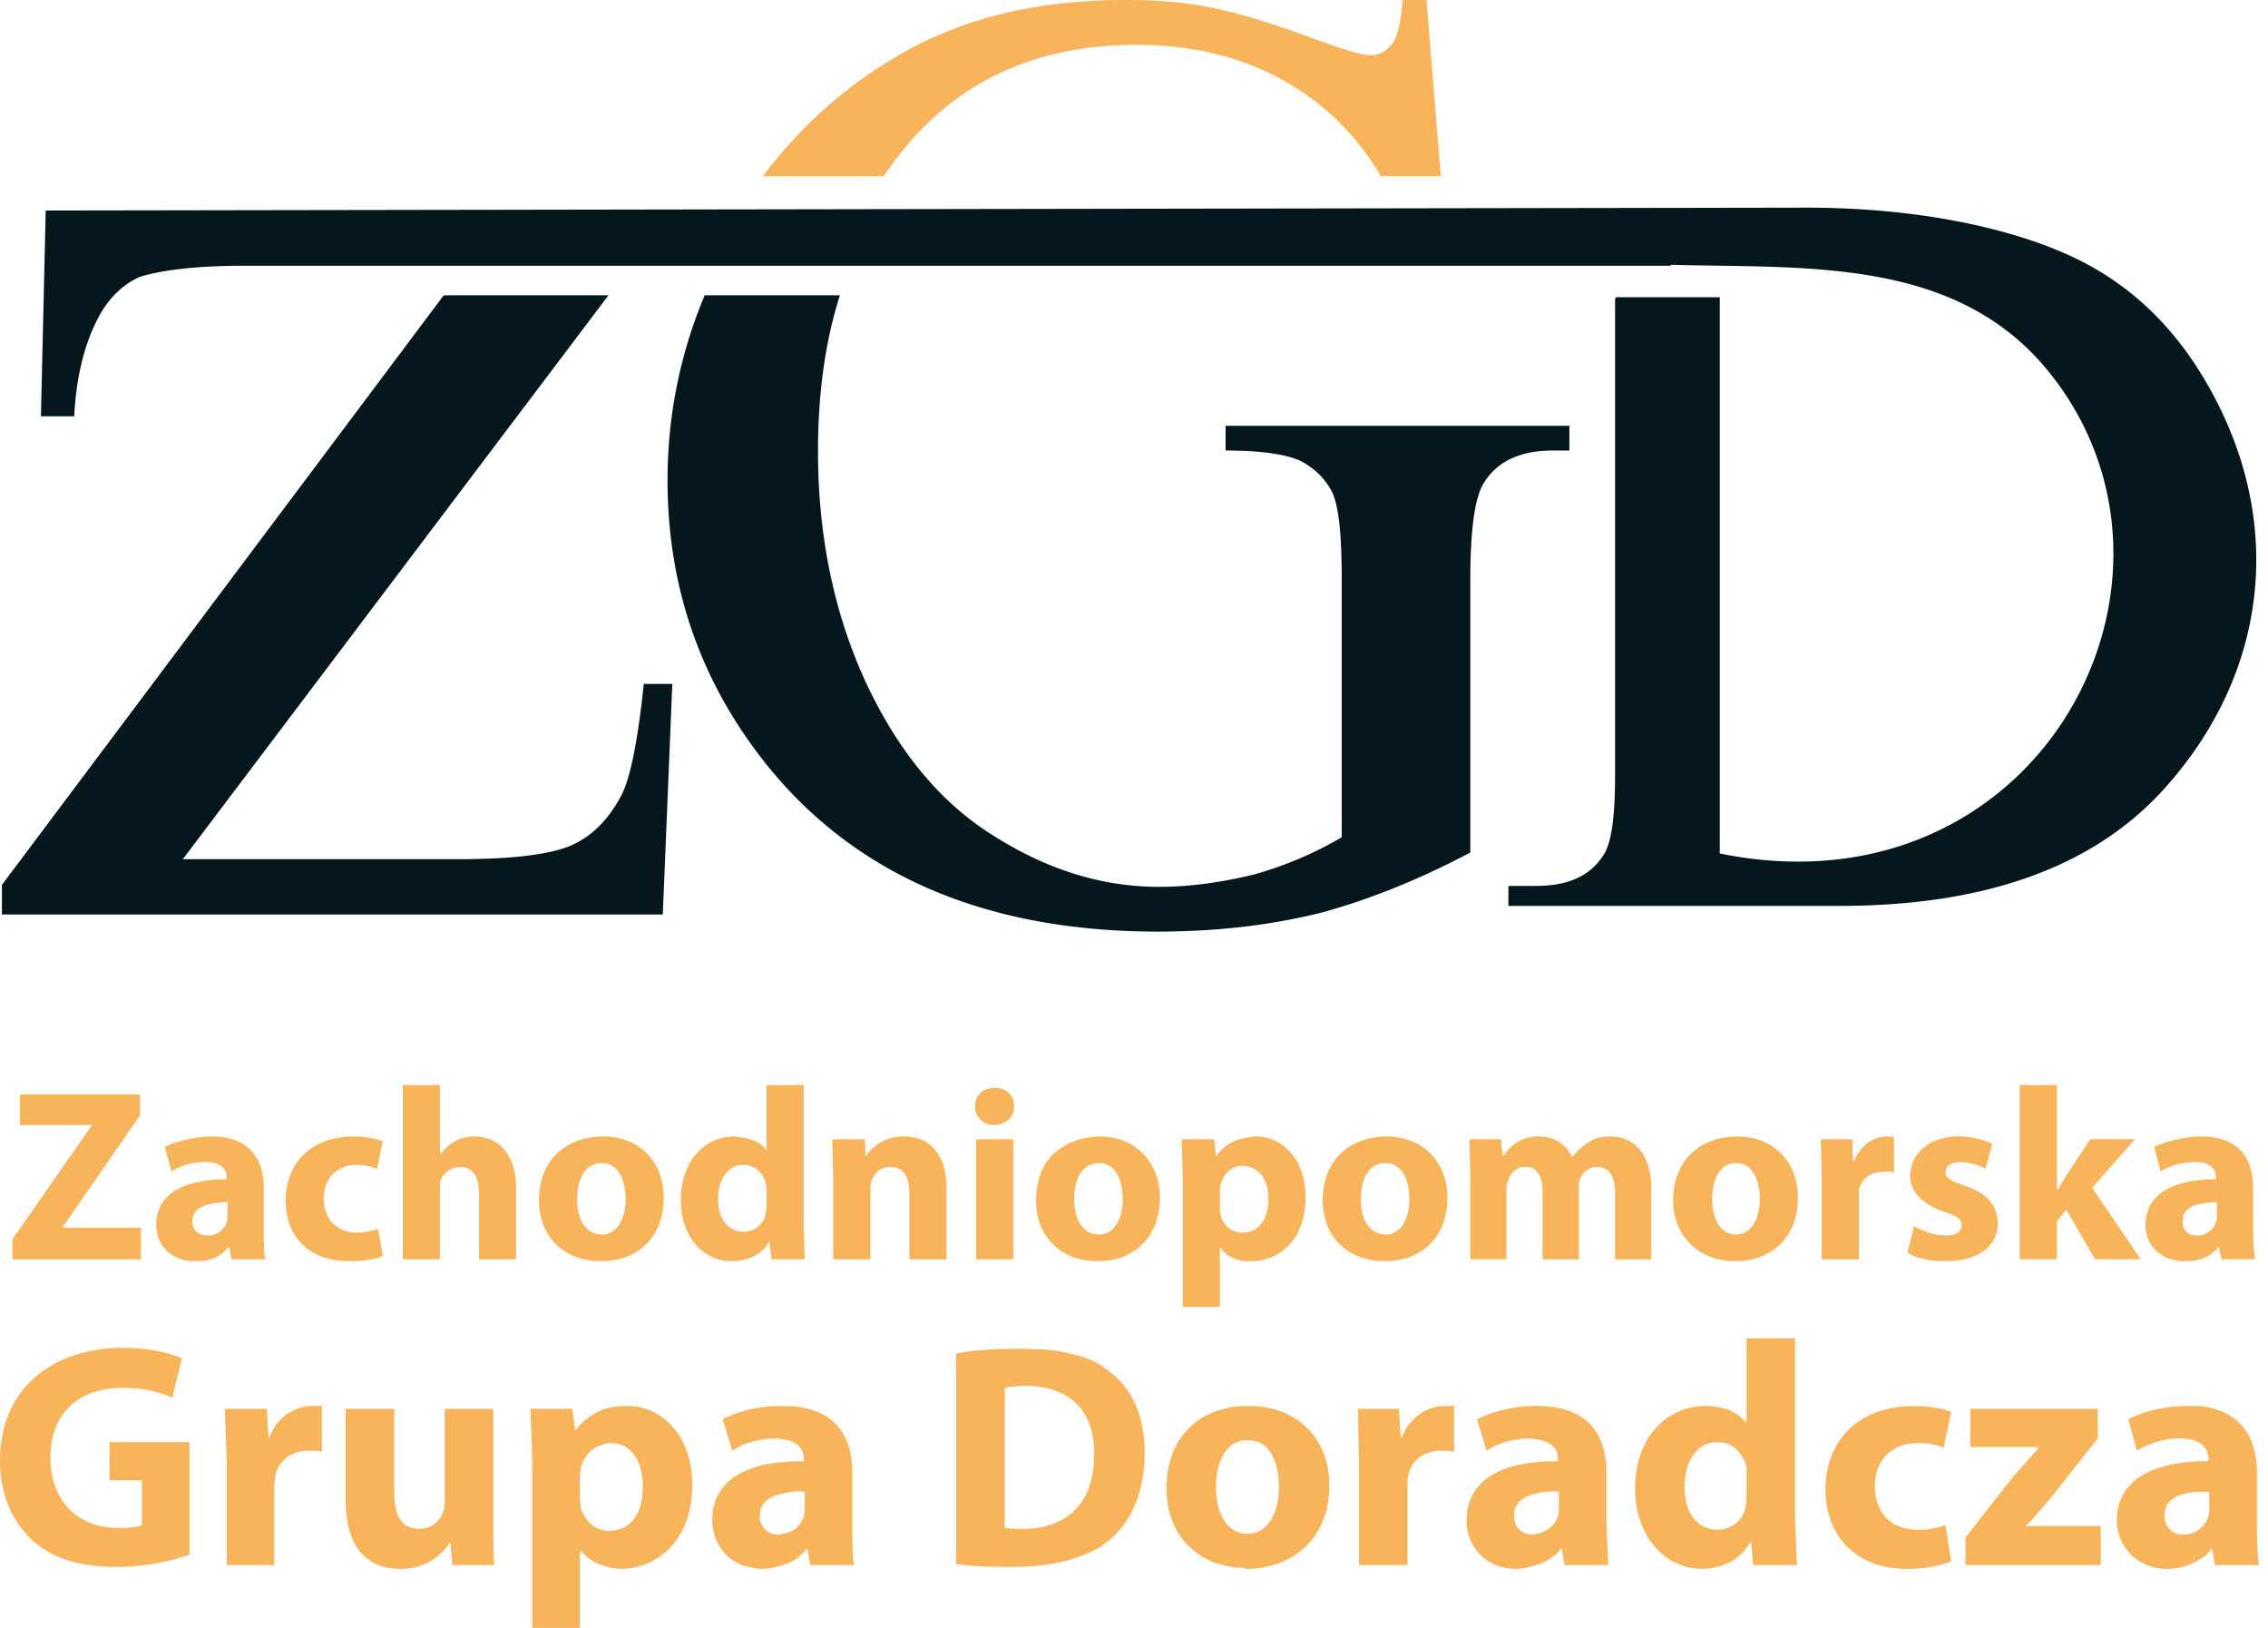 <svg xmlns="http://www.w3.org/2000/svg" width="85" height="61" viewBox="0 0 85 61"><path fill="#f8b45b" d="M53.463 0l.534 6.603h-2.248c-.464-.821-1.035-1.499-1.606-2.07-1.963-1.891-4.496-2.854-7.565-2.854-4.104 0-7.28 1.642-9.458 4.925h-4.532c1.392-1.856 3.07-3.354 5.032-4.497C36.01.679 38.866 0 42.149 0c1.178 0 2.249.071 3.248.286.964.179 2.355.606 4.175 1.285.894.322 1.5.5 1.821.5.286 0 .571-.143.785-.428s.32-.822.392-1.643h.893z"/><path d="M56.532 33.94v-.748h1.035c1.177 0 1.998-.358 2.496-1.107.321-.429.466-1.427.466-2.998v-17.81c0-.036 0-.107.035-.142h3.89v20.842c11.92 2.427 18.631-10.207 12.35-18.023-3.498-4.354-9.173-3.89-14.169-4.033l-.036.036H9.101c-1.963 0-3.248.213-3.891.428-.606.286-1.106.75-1.499 1.463-.535 1-.856 2.248-.928 3.748H1.534l.179-7.709 65.989-.107c4.14 0 7.459.75 9.6 1.678 2.179.928 3.928 2.462 5.247 4.639 3.177 5.247 2.535 11.135-1.534 15.561-2.642 2.856-6.673 4.283-12.064 4.283H56.532zM31.478 11.063c-.57 1.785-.821 3.748-.821 5.854 0 3.176.607 6.103 1.821 8.708 1.249 2.64 2.854 4.532 4.853 5.746 1.999 1.25 4.033 1.856 6.104 1.856 1.213 0 2.39-.179 3.567-.464a13.92 13.92 0 0 0 3.283-1.393v-9.636c0-1.677-.105-2.748-.355-3.283-.251-.5-.643-.893-1.179-1.178-.535-.25-1.463-.393-2.819-.393v-.928h12.885v.928h-.607c-1.285 0-2.142.428-2.641 1.285-.321.606-.464 1.784-.464 3.569v10.208c-1.892.999-3.747 1.749-5.568 2.248-1.855.464-3.89.714-6.138.714-6.389 0-11.278-2.07-14.633-6.21-2.499-3.105-3.748-6.674-3.748-10.707 0-2.391.464-4.711 1.392-6.924h5.068zm-6.281 14.562l-.357 8.637H.071v-1.107l16.56-22.092h6.174L6.852 32.192h10.243c2.142 0 3.57-.18 4.354-.536s1.392-.999 1.856-1.891c.321-.643.606-2.035.821-4.14h1.071z" fill="#05171d"/><path fill="#f8b45b" d="M82.442 58.424v-1.143c.142-.106.286-.286.321-.463.035-.108.035-.215.035-.323v-.606h-.356v-1.14h.321v-.109c0-.177-.071-.427-.321-.571v-1.39c1.605.177 2.141 1.248 2.141 2.497v2.034a14.19 14.19 0 0 0 .071 1.429h-1.641l-.108-.606h-.035c-.106.176-.251.284-.428.391h0zm0-11.242v-.893c.286-.035.536-.25.606-.501.036-.07.036-.177.036-.247v-.501c-.251 0-.466.036-.643.071v-.893c.177-.035.392-.035.606-.035v-.07c0-.216-.108-.501-.606-.571v-.964h.035c1.499 0 1.965.893 1.965 1.927v1.569c0 .43.035.856.07 1.107h-1.249l-.108-.466h0c-.175.216-.425.395-.712.467zm0-4.604v.964h-.215c-.462 0-.928.141-1.248.355l-.251-.928a4.84 4.84 0 0 1 1.714-.391h0zm0 1.641v.893c-.395.07-.642.285-.642.642s.215.536.533.536h.108v.893c-.18.07-.395.07-.571.07-.928 0-1.463-.642-1.463-1.354.001-1.003.787-1.571 2.035-1.68h0zm0 8.46v1.39c-.18-.105-.395-.177-.751-.177-.606 0-1.213.212-1.604.463l-.321-1.178c.392-.213 1.178-.498 2.25-.498h.426 0zm0 2.07v1.14c-.786.035-1.321.285-1.321.892 0 .466.323.716.715.716a.96.96 0 0 0 .606-.215v1.143c-.356.215-.751.356-1.213.356-1.178 0-1.894-.893-1.894-1.82.001-1.429 1.215-2.142 3.107-2.212h0zm-17.381 3.64v-1.322a.95.95 0 0 0 .356-.606c.038-.142.038-.286.038-.428v-.75-.321c-.073-.286-.215-.498-.395-.678v-1.319c.145.106.286.213.395.356h0v-3.177h1.82v6.746l.07 1.749h-1.643l-.071-.857h-.035c-.141.25-.321.427-.535.607h0zm0-11.137v-.998h0c.536 0 .893-.536.893-1.322 0-.678-.25-1.354-.893-1.354h0v-.999h.035c1.394 0 2.285.964 2.285 2.283 0 1.642-1.143 2.39-2.32 2.39h0zm3.212-.07h1.393v-2.285-.321c.106-.427.463-.678.963-.678.142 0 .286 0 .356.036v-1.32c-.07-.035-.142-.035-.286-.035-.427 0-.963.285-1.213.928h-.035l-.035-.822h-1.178l.035 1.465v3.032h0zm3.212-.251c.321.215.857.321 1.429.321 1.284 0 1.961-.606 1.961-1.426-.035-.68-.392-1.106-1.213-1.393-.571-.18-.748-.32-.748-.5 0-.251.212-.392.533-.392.395 0 .786.141.966.25l.25-.929c-.25-.143-.751-.285-1.251-.285-1.104 0-1.82.643-1.82 1.499 0 .498.356.999 1.249 1.319.535.18.68.286.68.501 0 .25-.18.392-.606.392-.395 0-.928-.18-1.178-.356l-.252.999h0zm5.604-6.281h-1.393v6.531h1.393v-1.429l.356-.427 1.072 1.855h1.711l-1.82-2.677 1.608-1.821h-1.679l-.893 1.358-.32.533h-.036V40.65h.001zm-4.175 16.49c-.286.106-.606.177-1.036.177-.893 0-1.605-.536-1.605-1.604-.035-.963.606-1.644 1.569-1.644.466 0 .786.073.999.18l.285-1.357c-.392-.142-.893-.212-1.39-.212-2.179 0-3.319 1.39-3.319 3.104 0 1.82 1.179 2.998 3.068 2.998.713 0 1.319-.142 1.641-.286l-.212-1.356h0zm.748 1.499h5.067v-1.464h-2.818 0c.356-.32.643-.715.963-1.071l1.749-2.212v-1.106h-4.781v1.428h2.567v.035l-.928 1.034-1.819 2.32v1.036zm-8.601-16.061v.999c-.642 0-.892.677-.892 1.354 0 .751.32 1.322.892 1.322v.998h-.035c-1.284 0-2.32-.856-2.32-2.282s.93-2.356 2.355-2.391h0zm0 10.386v1.319c-.177-.142-.392-.25-.677-.25-.822 0-1.249.751-1.249 1.679 0 .998.501 1.604 1.249 1.604.25 0 .5-.106.677-.25v1.322c-.356.25-.818.392-1.283.392-1.357 0-2.498-1.214-2.498-2.998 0-1.999 1.249-3.104 2.639-3.104.465.001.856.107 1.142.286h0zm-7.494 5.675v-1.178c.392-.035.713-.321.82-.643.035-.108.035-.215.035-.323v-.606c-.321-.035-.606 0-.855.073v-1.178c.249-.035.534-.035.82-.035v-.109c0-.25-.143-.642-.82-.713v-1.248h.07c1.928 0 2.57 1.14 2.57 2.497v2.034l.07 1.429h-1.641l-.107-.606h-.035c-.214.284-.535.496-.927.606h0zm0-14.777v-1.284h.106c.606 0 1.035.321 1.25.784h0c.178-.25.392-.428.569-.535.25-.179.535-.249.856-.249.856 0 1.537.607 1.537 1.962v2.642h-1.357V44.72c0-.643-.215-.999-.679-.999-.322 0-.535.213-.642.463-.035.106-.035.25-.035.356v2.642h-1.357v-2.536c.001-.318-.07-.604-.248-.784zm0-1.284v1.284c-.072-.105-.215-.142-.393-.142-.356 0-.571.248-.643.498-.072.109-.072.215-.072.321v2.642h-1.355v-3.068l-.037-1.43h1.18l.07.607h.035c.18-.248.537-.677 1.215-.712h0zm0 10.101v1.248c-.072 0-.143-.035-.25-.035-.606 0-1.25.212-1.606.463l-.357-1.178c.429-.213 1.178-.498 2.213-.498h0zm0 2.105v1.178c-.5.106-.821.356-.821.818s.285.716.714.716c.035 0 .07 0 .107-.035v1.178c-.215.07-.465.142-.749.142-1.18 0-1.856-.893-1.856-1.82 0-1.285.999-2.035 2.605-2.177h0zm-5.64 3.855v-5.854h.501l.07 1.071h.037c.321-.821 1.035-1.178 1.604-1.178h.358v1.711c-.107-.035-.286-.035-.466-.035-.677 0-1.141.358-1.248.928-.035.108-.035.25-.035.394v2.963h-.821 0zm0-11.387v-.998h0c.536 0 .894-.536.894-1.322 0-.678-.25-1.354-.894-1.354h0v-.999h.037c1.356 0 2.283.964 2.283 2.283 0 1.642-1.141 2.39-2.32 2.39zm0-4.674v.999c-.677 0-.927.677-.927 1.354 0 .751.322 1.322.927 1.322v.998h-.035c-1.32 0-2.32-.856-2.32-2.282s.928-2.356 2.355-2.391h0zm0 10.207v5.854h-.998v-3.926l-.036-1.928h1.034 0zm-5.317 5.959v-1.283h.179c.677 0 1.143-.716 1.143-1.749 0-.893-.321-1.749-1.143-1.749h-.179v-1.284h.214c1.784 0 2.997 1.213 2.997 2.962 0 2.141-1.534 3.14-3.104 3.14-.035-.001-.071-.001-.107-.037h0zm0-11.492v-1.069c.571-.035.928-.5.928-1.251 0-.713-.321-1.211-.928-1.249v-1.034c.144-.035.321-.07.464-.07.998 0 1.855.857 1.855 2.283 0 1.643-1.034 2.391-2.033 2.391l-.286-.001zm0-4.604v1.034h-.035c-.393 0-.751.286-.821.716-.035.07-.035.142-.035.247v.609c0 .106 0 .213.035.286.07.356.392.642.821.642h.035v1.069c-.393-.07-.714-.25-.856-.498h-.035v2.212h-1.393v-4.782l-.036-1.5h1.214l.071.644h0c.249-.357.608-.606 1.035-.679h0zm0 10.031v1.284c-.749.105-1.035.927-1.035 1.749 0 .928.356 1.64 1.035 1.749v1.283c-1.642-.035-2.892-1.142-2.892-2.997.001-1.82 1.143-2.998 2.892-3.068h0zm-5.425 5.315v-6.888c.143.108.286.18.393.285.821.607 1.321 1.608 1.321 3.036 0 1.534-.535 2.604-1.285 3.245l-.429.322h0zm0-10.742v-.998h0c.535 0 .893-.536.893-1.322 0-.678-.25-1.354-.893-1.354h0v-.999h.036c1.32 0 2.249.964 2.249 2.283 0 1.642-1.142 2.39-2.285 2.39zm0-4.674v.999c-.678 0-.927.677-.927 1.354 0 .751.321 1.322.927 1.322v.998h-.035c-.75 0-1.392-.25-1.82-.783v-3.071c.428-.498 1.07-.784 1.855-.819h0zm0 8.528v6.888c-.535.285-1.142.5-1.855.609V57.14c1.035-.321 1.678-1.178 1.678-2.677 0-1.322-.607-2.144-1.678-2.429V50.57c.749.11 1.356.25 1.855.536zm-1.855-7.709v3.071c-.321-.359-.5-.893-.5-1.499 0-.641.178-1.177.5-1.572h0zm0 7.173v1.464a3.14 3.14 0 0 0-.857-.106c-.393 0-.642.035-.82.071v5.247c.178.035.428.035.642.035.393 0 .714-.035 1.035-.142v1.464c-.429.07-.928.105-1.428.105-.928 0-1.606-.035-2.07-.105v-7.889c.678-.145 1.535-.18 2.462-.18l1.036.036h0zm-9.993 8.069v-1.178c.393-.035.677-.321.785-.643.036-.108.036-.215.036-.323v-.606c-.285-.035-.571 0-.82.073v-1.178c.25-.035.499-.035.785-.035v-.109c0-.25-.143-.642-.785-.713v-1.248h.035c1.927 0 2.57 1.14 2.57 2.497v2.034c0 .571 0 1.107.071 1.429h-1.643l-.106-.606h-.036c-.215.284-.536.496-.892.606h0zm0-11.457V40.65h.785v5.176l.036 1.355h-.821v.001zm1.891 0h1.392v-2.606c0-.106 0-.247.035-.321.107-.285.321-.533.714-.533.5 0 .713.393.713.963v2.498h1.392v-2.677c0-1.319-.678-1.927-1.605-1.927-.75 0-1.214.429-1.392.713h-.036l-.036-.607h-1.214l.036 1.43v3.067h.001zm6.746 0v-4.498h-1.392v4.498h1.392 0zm-.679-6.425c-.464 0-.75.285-.75.679a.69.69 0 0 0 .713.714c.464 0 .75-.321.75-.714s-.284-.679-.713-.679zm-7.958-.107v6.531h-.428l-.072-.678h0c-.214.392-.607.642-1.035.713v-1.069h.071c.392 0 .713-.25.821-.645 0-.106.035-.212.035-.321v-.606c0-.07-.035-.177-.035-.247-.071-.359-.393-.681-.821-.681h-.071v-1.034c.428.07.749.214.892.464h.035V40.65h.608 0zm0 12.029v1.248c-.107 0-.179-.035-.286-.035-.428 0-.857.106-1.249.25v-1.251c.428-.142.927-.212 1.535-.212h0zm0 2.105v1.178c-.536.106-.857.356-.857.818a.67.67 0 0 0 .714.716c.035 0 .071 0 .143-.035v1.178c-.25.07-.5.142-.75.142-.286 0-.535-.071-.785-.142v-3.463c.428-.215.927-.357 1.535-.392zm-1.535-12.171v1.034c-.571.035-.893.606-.893 1.284 0 .716.356 1.178.893 1.216v1.069c-.107.035-.25.035-.393.035-1.035 0-1.892-.893-1.892-2.282 0-1.499.929-2.392 1.999-2.392.107.001.214.036.286.036h0zm0 10.278v1.251c-.143.071-.25.142-.357.213l-.357-1.178c.178-.107.429-.213.714-.286h0zm0 2.285v3.463c-.714-.286-1.106-.966-1.106-1.679a1.88 1.88 0 0 1 1.106-1.784h0zm-5.246 3.463v-1.322c.071.035.178.035.286.035.785 0 1.249-.642 1.249-1.64 0-.928-.392-1.644-1.214-1.644-.106 0-.214.035-.321.073V52.82c.286-.106.606-.142.963-.142 1.285 0 2.427 1.104 2.427 2.962 0 2.105-1.357 3.14-2.677 3.14-.249 0-.499-.071-.713-.141h0zm0-11.387v-.998h0c.535 0 .892-.536.892-1.322 0-.678-.25-1.354-.892-1.354h0v-.999h.035c1.392 0 2.284.964 2.284 2.283 0 1.642-1.142 2.39-2.319 2.39zm0-4.674v.999c-.678 0-.928.677-.928 1.354 0 .751.321 1.322.928 1.322v.998h-.036c-1.32 0-2.32-.856-2.32-2.282s.928-2.356 2.356-2.391h0zm0 10.242v1.321c-.393.106-.678.428-.786.857 0 .106-.035.212-.035.321v.818c0 .145.035.25.035.356.107.395.393.715.786.821v1.322c-.357-.109-.607-.321-.786-.536h-.035v2.892H19.95v-6.245l-.071-1.964h1.57l.106.821h0c.251-.354.608-.604 1.001-.784h0zM7.887 47.182v-.893c.286-.035.535-.25.606-.501.036-.07.036-.177.036-.247v-.501c-.25 0-.464.036-.643.071v-.893c.179-.035.393-.035.606-.035v-.07c0-.216-.107-.501-.606-.571v-.964h.036c1.463 0 1.962.893 1.962 1.927v1.569c0 .43 0 .856.071 1.107H8.672l-.071-.466h-.036c-.178.216-.392.395-.678.467h0zm6.281-1.143c-.214.07-.463.144-.785.144-.678 0-1.249-.43-1.249-1.286 0-.713.464-1.249 1.213-1.249.357 0 .607.073.785.145l.214-1.036c-.286-.107-.713-.178-1.07-.178-1.678 0-2.57 1.069-2.57 2.392 0 1.426.928 2.282 2.391 2.282.536 0 1-.07 1.249-.212l-.178-1.002h0zm.929 1.143h1.392v-2.677c0-.106 0-.215.036-.321.106-.215.357-.463.713-.463.5 0 .714.393.714.999v2.462h1.392V44.54c0-1.319-.679-1.962-1.57-1.962a1.61 1.61 0 0 0-.714.178 1.68 1.68 0 0 0-.535.465h-.036v-2.57h-1.392v6.531h0zM8.494 58.639h1.785v-2.963c0-.144.036-.285.036-.394.143-.569.607-.928 1.25-.928.214 0 .357 0 .5.035v-1.711h-.393c-.535 0-1.284.356-1.57 1.178h-.036l-.071-1.071h-1.57l.071 1.928v3.926h-.002zm9.993-5.854h-1.82v3.498a1.31 1.31 0 0 1-.071.392c-.107.285-.393.606-.893.606-.642 0-.927-.501-.927-1.357v-3.139h-1.821v3.424c0 1.823.857 2.571 2.035 2.571a2.15 2.15 0 0 0 1.856-.963h.036l.071.821h1.57c-.036-.501-.036-1.107-.036-1.894v-3.959zM.464 47.182h4.818v-1.179H2.355v-.035l2.891-4.176v-.785H.75v1.143h2.677v.035L.465 46.434v.748H.464zm7.423-4.604v.964h-.214c-.464 0-.963.141-1.249.355l-.25-.928c.322-.142.892-.356 1.713-.391h0zm0 1.641v.893c-.393.07-.678.285-.678.642s.25.536.571.536h.107v.893c-.178.07-.393.07-.607.07-.892 0-1.427-.642-1.427-1.354 0-1.003.786-1.571 2.034-1.68h0zm-.784 9.814H4.104v1.428h1.214v1.679c-.143.07-.464.106-.893.106-1.462 0-2.534-.963-2.534-2.642 0-1.749 1.178-2.605 2.677-2.605.893 0 1.428.179 1.892.358l.357-1.463c-.393-.179-1.178-.394-2.213-.394C1.962 50.5 0 52.034 0 54.713c0 1.176.393 2.212 1.142 2.925.714.715 1.785 1.071 3.248 1.071 1.071 0 2.142-.25 2.713-.465v-4.211z"/></svg>